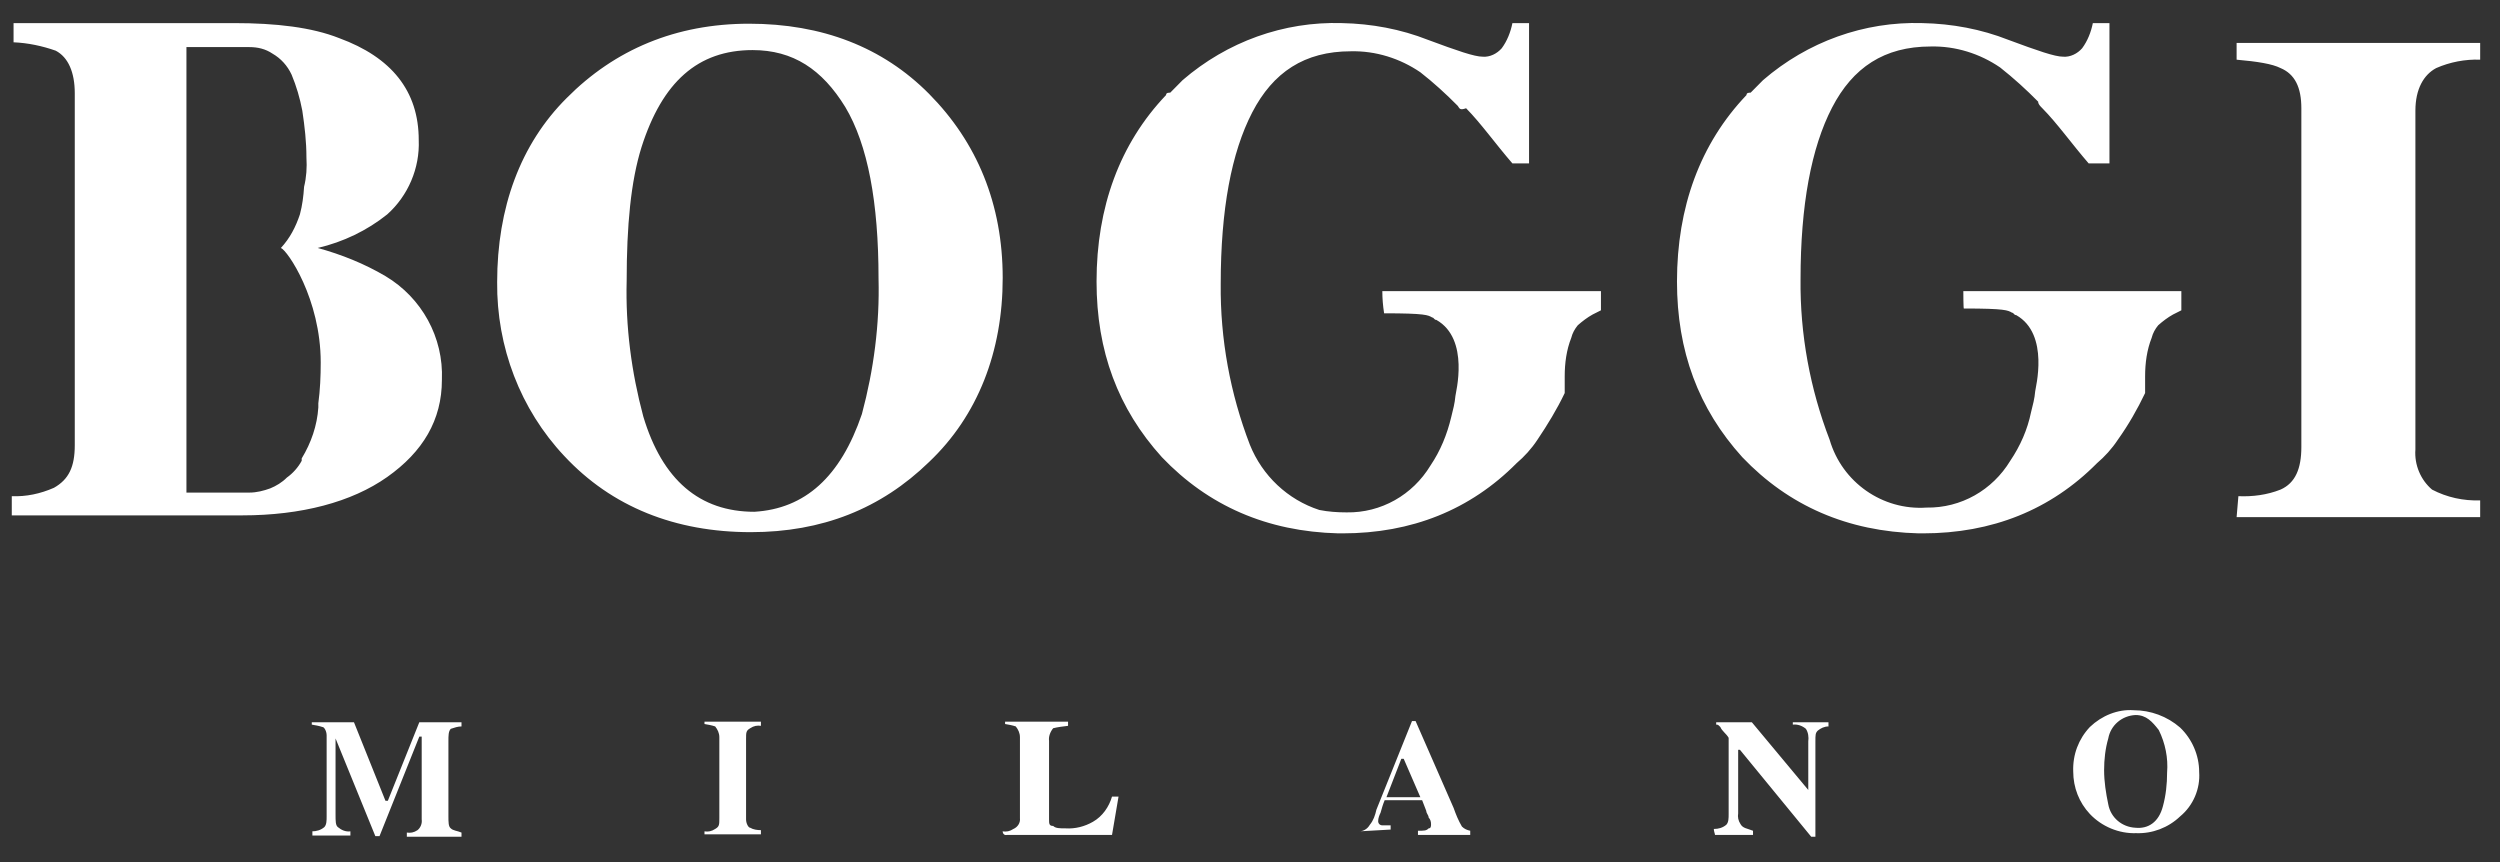 <svg width="87" height="30" viewBox="0 0 87 30" fill="none" xmlns="http://www.w3.org/2000/svg">
<rect x="0" y="0" width="87" height="30" fill="#333333" stroke="none"/>
<path fill-rule="evenodd" clip-rule="evenodd" d="M11.078 14.033V14.179C11.037 14.805 10.83 15.41 10.499 15.953V16.036C10.375 16.266 10.189 16.474 9.982 16.62C9.817 16.787 9.61 16.912 9.403 16.996C9.176 17.079 8.928 17.142 8.68 17.142H6.488V1.639H8.68C8.969 1.639 9.238 1.701 9.486 1.868C9.775 2.035 10.003 2.286 10.148 2.599C10.313 2.995 10.437 3.412 10.52 3.85C10.602 4.393 10.664 4.936 10.664 5.478C10.685 5.833 10.664 6.167 10.582 6.5C10.561 6.834 10.52 7.147 10.437 7.46C10.292 7.898 10.085 8.295 9.775 8.629C10.003 8.712 11.161 10.402 11.161 12.614C11.161 13.094 11.14 13.574 11.078 14.033ZM13.414 9.609C14.675 10.361 15.44 11.738 15.378 13.219C15.378 14.617 14.716 15.723 13.476 16.599C12.236 17.476 10.478 17.935 8.432 17.935H0.41V17.267C0.906 17.288 1.403 17.184 1.878 16.975C2.395 16.683 2.602 16.245 2.602 15.494V3.245C2.602 2.515 2.374 1.993 1.94 1.764C1.465 1.597 0.968 1.493 0.472 1.472V0.804H8.142C9.61 0.804 10.85 0.95 11.801 1.326C13.621 1.993 14.572 3.162 14.572 4.873C14.613 5.854 14.2 6.813 13.476 7.46C12.773 8.024 11.946 8.42 11.057 8.629C11.884 8.858 12.67 9.171 13.414 9.609ZM77.896 17.267C78.392 17.288 78.888 17.225 79.363 17.038C79.88 16.808 80.087 16.307 80.087 15.556V3.767C80.087 3.037 79.86 2.578 79.363 2.369C79.074 2.223 78.557 2.14 77.834 2.077V1.493H86.31V2.077C85.793 2.056 85.255 2.16 84.78 2.369C84.346 2.599 84.056 3.099 84.056 3.85V15.64C84.015 16.182 84.243 16.704 84.635 17.038C85.152 17.309 85.731 17.434 86.31 17.413V17.997H77.834L77.896 17.267ZM29.994 14.409C30.408 12.864 30.615 11.279 30.573 9.693C30.573 7.043 30.201 5.04 29.416 3.725C28.609 2.411 27.596 1.743 26.19 1.743C24.288 1.743 23.048 2.849 22.324 5.123C21.952 6.313 21.808 7.857 21.808 9.776C21.766 11.362 21.973 12.948 22.386 14.492C23.048 16.704 24.35 17.81 26.252 17.81C28.01 17.705 29.25 16.599 29.994 14.409ZM32.331 3.266C34.005 4.956 34.894 7.106 34.894 9.672C34.894 12.239 34.026 14.471 32.331 16.078C30.656 17.705 28.609 18.519 26.128 18.519C23.503 18.519 21.291 17.643 19.637 15.869C18.107 14.242 17.28 12.072 17.301 9.818C17.301 7.231 18.107 5.019 19.72 3.412C21.394 1.722 23.523 0.825 26.066 0.825C28.609 0.825 30.718 1.639 32.331 3.266ZM68.324 10.131H75.911V10.799L75.621 10.945C75.435 11.049 75.27 11.174 75.105 11.32C75.001 11.446 74.919 11.592 74.877 11.759C74.712 12.176 74.65 12.635 74.65 13.094V13.678C74.381 14.242 74.071 14.784 73.699 15.306C73.492 15.619 73.244 15.89 72.975 16.119C71.363 17.747 69.316 18.561 66.918 18.561H66.773C64.292 18.498 62.245 17.601 60.633 15.911C59.103 14.221 58.359 12.218 58.359 9.797C58.359 7.21 59.165 4.998 60.778 3.308C60.778 3.225 60.86 3.225 60.922 3.225L61.357 2.786C62.907 1.451 64.871 0.742 66.897 0.804C67.931 0.825 68.944 1.013 69.895 1.388C70.908 1.764 71.507 1.973 71.797 1.973C72.045 1.993 72.293 1.868 72.458 1.68C72.644 1.43 72.769 1.117 72.831 0.804H73.409V5.687H72.686C72.107 5.019 71.59 4.289 71.073 3.767C70.991 3.684 70.928 3.621 70.928 3.538C70.515 3.12 70.081 2.724 69.605 2.348C68.903 1.868 68.055 1.597 67.187 1.618C65.574 1.618 64.478 2.348 63.755 3.746C63.031 5.144 62.659 7.147 62.659 9.714C62.638 11.633 62.99 13.532 63.672 15.306C64.106 16.787 65.512 17.768 67.042 17.664C68.241 17.684 69.337 17.058 69.957 16.036C70.308 15.514 70.556 14.951 70.68 14.346C70.743 14.096 70.805 13.866 70.825 13.616C70.825 13.532 71.342 11.633 70.164 10.966C70.081 10.966 70.081 10.882 70.019 10.882C69.874 10.799 69.791 10.736 68.344 10.736C68.324 10.778 68.324 10.131 68.324 10.131ZM48.105 10.131H55.713V10.799L55.423 10.945C55.237 11.049 55.072 11.174 54.906 11.32C54.803 11.446 54.72 11.592 54.679 11.759C54.514 12.176 54.452 12.635 54.452 13.094V13.678C54.183 14.242 53.852 14.784 53.501 15.306C53.294 15.619 53.046 15.89 52.777 16.119C51.164 17.747 49.118 18.561 46.719 18.561H46.575C44.094 18.498 42.047 17.601 40.435 15.911C38.905 14.221 38.16 12.218 38.16 9.797C38.16 7.21 38.967 4.998 40.579 3.308C40.579 3.225 40.662 3.225 40.724 3.225L41.158 2.786C42.709 1.451 44.673 0.742 46.699 0.804C47.733 0.825 48.745 1.013 49.697 1.388C50.709 1.764 51.309 1.973 51.599 1.973C51.847 1.993 52.095 1.868 52.26 1.68C52.446 1.43 52.57 1.117 52.632 0.804H53.211V5.687H52.632C52.053 5.019 51.536 4.289 51.02 3.767C50.792 3.85 50.792 3.767 50.73 3.684C50.317 3.266 49.883 2.87 49.428 2.515C48.725 2.035 47.877 1.764 47.009 1.785C45.396 1.785 44.301 2.515 43.577 3.913C42.853 5.311 42.481 7.293 42.481 9.881C42.461 11.8 42.812 13.699 43.494 15.473C43.928 16.558 44.818 17.392 45.913 17.747C46.223 17.81 46.554 17.831 46.864 17.831C48.063 17.851 49.159 17.225 49.779 16.203C50.131 15.681 50.358 15.118 50.503 14.513C50.565 14.262 50.627 14.033 50.648 13.783C50.648 13.699 51.164 11.8 49.986 11.133C49.903 11.133 49.903 11.049 49.841 11.049C49.697 10.966 49.614 10.903 48.167 10.903C48.125 10.632 48.105 10.382 48.105 10.131ZM59.641 28.848C59.806 28.848 59.951 28.806 60.075 28.702C60.157 28.618 60.157 28.472 60.157 28.326V25.676C60.075 25.53 59.93 25.447 59.868 25.3C59.785 25.217 59.785 25.217 59.723 25.217V25.134H60.964L62.928 27.491V25.801C62.948 25.655 62.928 25.488 62.845 25.363C62.721 25.259 62.556 25.196 62.39 25.217V25.134H63.631V25.28C63.486 25.28 63.362 25.342 63.258 25.426C63.176 25.509 63.176 25.572 63.176 25.801V29.119H63.031L60.55 26.093H60.488V28.305C60.468 28.43 60.488 28.555 60.571 28.681C60.654 28.827 60.798 28.827 61.005 28.91V29.056H59.682C59.682 29.015 59.641 28.931 59.641 28.848ZM49.428 27.742L48.849 26.406H48.766L48.249 27.742H49.428ZM47.298 28.931C47.443 28.931 47.588 28.848 47.67 28.702C47.794 28.555 47.857 28.368 47.898 28.18L49.138 25.092H49.262L50.586 28.117C50.668 28.347 50.751 28.555 50.875 28.764C50.958 28.848 51.061 28.889 51.164 28.91V29.056H49.345V28.91C49.572 28.91 49.635 28.91 49.717 28.827C49.8 28.827 49.8 28.743 49.8 28.681C49.8 28.597 49.779 28.514 49.717 28.451C49.717 28.368 49.635 28.305 49.635 28.222L49.49 27.846H48.187C48.125 27.992 48.084 28.138 48.043 28.284C48.001 28.368 47.96 28.472 47.96 28.576C47.96 28.66 48.022 28.722 48.105 28.722H48.394V28.869L47.298 28.931ZM34.894 28.931C35.018 28.952 35.142 28.931 35.266 28.848C35.411 28.785 35.514 28.639 35.494 28.472V25.655C35.494 25.509 35.432 25.384 35.349 25.28C35.225 25.238 35.101 25.217 34.977 25.196V25.113H37.168V25.259C37.003 25.28 36.817 25.3 36.651 25.342C36.548 25.467 36.486 25.634 36.507 25.78V28.514C36.507 28.66 36.507 28.743 36.651 28.743C36.734 28.827 36.879 28.827 37.086 28.827C37.416 28.848 37.747 28.764 38.036 28.597C38.367 28.409 38.595 28.076 38.698 27.721H38.925L38.698 29.056H35.039C34.956 29.077 34.894 29.015 34.894 28.931C34.873 28.931 34.873 28.91 34.894 28.931ZM24.516 28.931C24.64 28.952 24.764 28.931 24.888 28.848C25.033 28.764 25.033 28.702 25.033 28.472V25.655C25.033 25.509 24.971 25.384 24.888 25.28C24.764 25.238 24.64 25.217 24.516 25.196V25.113H26.48V25.259C26.356 25.238 26.232 25.259 26.108 25.342C25.963 25.426 25.963 25.488 25.963 25.718V28.514C25.963 28.66 26.046 28.806 26.108 28.806C26.211 28.869 26.356 28.889 26.48 28.889V29.035H24.516V28.931ZM10.85 28.931C11.016 28.931 11.161 28.889 11.285 28.785C11.367 28.702 11.367 28.555 11.367 28.409V25.593C11.367 25.447 11.285 25.3 11.223 25.3C11.098 25.259 10.975 25.238 10.85 25.217V25.134H12.318L13.414 27.867H13.497L14.592 25.134H16.06V25.28C15.936 25.28 15.812 25.321 15.688 25.363C15.605 25.447 15.605 25.593 15.605 25.801V28.389C15.605 28.618 15.605 28.764 15.688 28.827C15.771 28.91 15.915 28.91 16.06 28.973V29.119H14.158V28.973C14.282 28.994 14.406 28.973 14.53 28.889C14.634 28.806 14.696 28.66 14.675 28.514V25.634H14.592L13.207 29.098H13.062L11.677 25.697V28.347C11.677 28.576 11.677 28.722 11.76 28.785C11.884 28.889 12.029 28.952 12.194 28.931V29.077H10.871V28.931H10.85ZM75.27 28.055C75.373 27.679 75.415 27.283 75.415 26.886C75.456 26.386 75.353 25.864 75.125 25.405C74.898 25.113 74.691 24.883 74.319 24.883C73.844 24.904 73.451 25.238 73.368 25.697C73.265 26.052 73.223 26.427 73.223 26.803C73.223 27.199 73.285 27.596 73.368 27.992C73.451 28.451 73.844 28.785 74.319 28.806C74.753 28.848 75.125 28.618 75.27 28.055ZM75.87 25.321C76.283 25.718 76.531 26.281 76.531 26.865C76.573 27.45 76.324 28.034 75.87 28.409C75.456 28.806 74.898 29.015 74.34 28.994C73.74 29.015 73.141 28.764 72.727 28.326C72.355 27.93 72.148 27.408 72.148 26.845C72.128 26.26 72.334 25.718 72.727 25.3C73.141 24.904 73.699 24.674 74.257 24.716C74.836 24.716 75.415 24.925 75.87 25.321Z" fill="white"/>
</svg>
